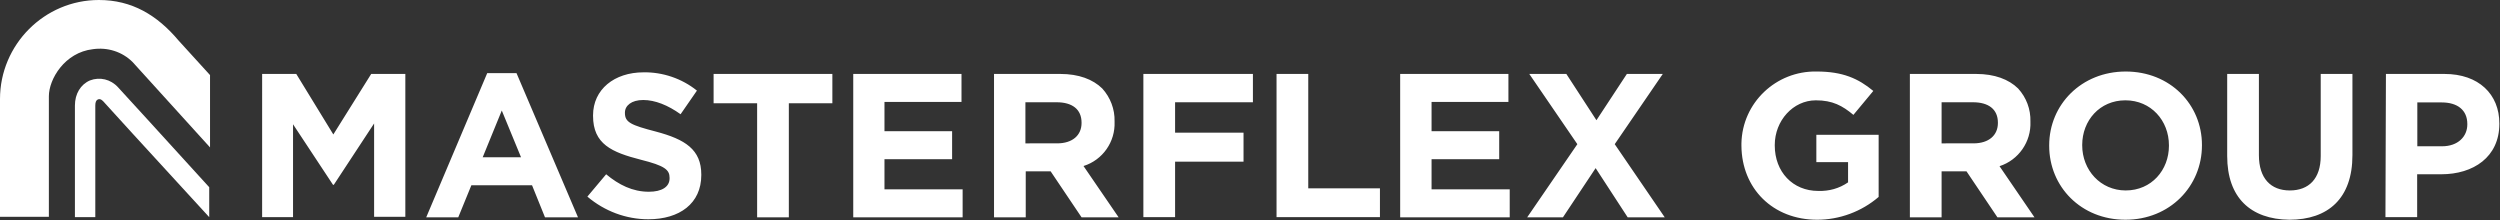 <svg version="1.2" xmlns="http://www.w3.org/2000/svg" viewBox="0 0 1545 136" width="1545" height="136">
	<rect x="0" y="0" width="1545" height="136" fill="#333333" stroke="none"/>
	<title>MZX</title>
	<style>
		.s0 { fill: #ffffff } 
	</style>
	<g id="Bogen_NEU">
		<path id="Layer" class="s0" d="m110.4 25.1c-13.3-15.8-28.9-25.1-49.3-25.1-33.7 0-61.1 27.6-61.1 61.2v72.8h30.2v-74.5c0-10.6 9.8-27.1 27.2-29.1 9-1.3 18.1 1.5 24.6 8l47.8 52.7v-44.7z"/>
		<path id="Layer" class="s0" d="m73 54c-4.6-5.1-11.4-6.6-17.4-4.3-5.8 2.5-9.3 8.3-9.3 15.5v22.6 46.4h12.6v-33.8-35.2q0-3 1.5-3.7c1-0.5 2-0.3 3.3 1l18.3 20.1 47.3 51.6v-18.5l-38-41.7z"/>
	</g>
	<g id="MFG">
		<path id="Layer" fill-rule="evenodd" class="s0" d="m162 45.7h21.1l22.9 37.4 23.4-37.4h21.1v88.3h-19.3v-57.7l-24.9 37.9h-0.5l-24.7-37.4v57.4h-19.1zm139.1-0.5h18.1l38 89.1h-20.4l-8-19.8h-37.5l-8.1 19.8h-19.8zm20.9 52l-11.9-28.9-11.8 28.9zm41 24.3l11.6-13.8c7.8 6.5 16.3 10.8 26.4 10.8 8 0 12.8-3 12.8-8.3v-0.3c0-5-3-7.5-17.8-11.2-17.9-4.6-29.5-9.6-29.5-27.1v-0.3c0-16 13.1-26.6 31.2-26.6 11.8-0.2 23.7 3.8 33 11.3l-10.1 14.6c-7.8-5.6-15.8-8.8-23.1-8.8-7.3 0-11.3 3.5-11.3 7.8v0.2c0 5.8 3.7 7.5 19.1 11.5 18.1 4.8 28.1 11.1 28.1 26.6v0.3c0 17.6-13.5 27.3-32.7 27.3-13.8 0-27.1-5-37.7-14zm104.9-57.7h-26.9v-18.1h73.4v18.1h-26.9v70.5h-19.6zm59.4-18.1h66.9v17.3h-47.6v18.1h41.8v17.3h-41.8v18.6h48.3v17.3h-67.6zm87 0h41c11.3 0 20.1 3.3 25.9 9 5 5.5 7.8 12.8 7.6 20.3v0.3c0.5 12.3-7.3 23.6-19.2 27.3l21.7 31.7h-22.9l-19.1-28.4h-15.4v28.4h-19.6zm39 42.9c9.5 0 15.1-5 15.1-12.6v-0.2c0-8.3-5.8-12.6-15.4-12.6h-19.3v25.4zm53.3 45.6v-88.5h67.7v17.5h-48.1v18.8h42.3v17.9h-42.3v34.3zm82.3-88.5h19.6v70.7h44.3v17.8h-63.9zm76.4 0h66.9v17.3h-47.5v18.1h41.8v17.3h-41.8v18.6h48.3v17.3h-67.7zm162.3 0l-29.7 43.4 30.9 45.2h-22.9l-19.8-30.4-20.2 30.4h-22.1l31-45.2-29.7-43.4h22.9l18.6 28.6 18.8-28.6zm48.6 44.4q0-0.7 0-1.5c0.5-25.1 21.4-44.9 46.5-44.4 16.1 0 25.7 4.3 35 12l-12.3 14.8c-6.8-5.7-12.9-9-23.2-9-14.1 0-25.4 12.6-25.4 27.6v0.3c0 16.3 11.1 28.1 26.9 28.1 6.6 0.2 12.9-1.5 18.4-5.3v-12.5h-19.6v-16.9h38.5v38.4c-10.6 9.1-24.2 14.1-38 14.1-27.4 0-46.6-19.3-46.8-45.7zm104.1-44.4h41c11.3 0 20.1 3.3 25.9 9 5.1 5.6 7.8 12.8 7.6 20.4v0.2c0.5 12.3-7.3 23.6-19.1 27.4l21.6 31.6h-22.9l-19.1-28.4h-15.4v28.4h-19.6zm39.3 42.9c9.5 0 15.1-5 15.1-12.6v-0.2c0-8.3-5.8-12.6-15.4-12.6h-19.4v25.4zm46.8 1.5v-0.3c0-25.1 19.9-45.6 47.3-45.6 27.4 0 47.1 20.3 47.1 45.4v0.2c0 25.4-19.9 46-47.3 46-27.4 0-47.1-20.4-47.1-45.7zm74 0v-0.3c0-15.3-11.1-27.8-26.9-27.8-15.9 0-26.7 12.5-26.7 27.6v0.2c0 15.3 11.3 27.9 26.9 27.9 15.9 0 26.7-12.6 26.7-27.6zm36 6.3v-50.7h19.6v50.2c0 14.3 7.3 21.8 19.1 21.8 11.8 0 19.1-7.3 19.1-21.3v-50.7h19.6v50.2c0 26.8-15.1 39.9-39 39.9-23.9-0.3-38.4-13.6-38.4-39.4zm98.1-50.7h36.2c21.1 0 33.9 12.5 33.9 30.6v0.2c0 20.6-16.1 31.2-35.9 31.2h-14.9v26.5h-19.6zm34.7 44.7c9.8 0 15.6-6 15.6-13.5v-0.3c0-8.5-6-13.3-15.8-13.3h-15.1v27.1z"/>
	</g>
</svg>